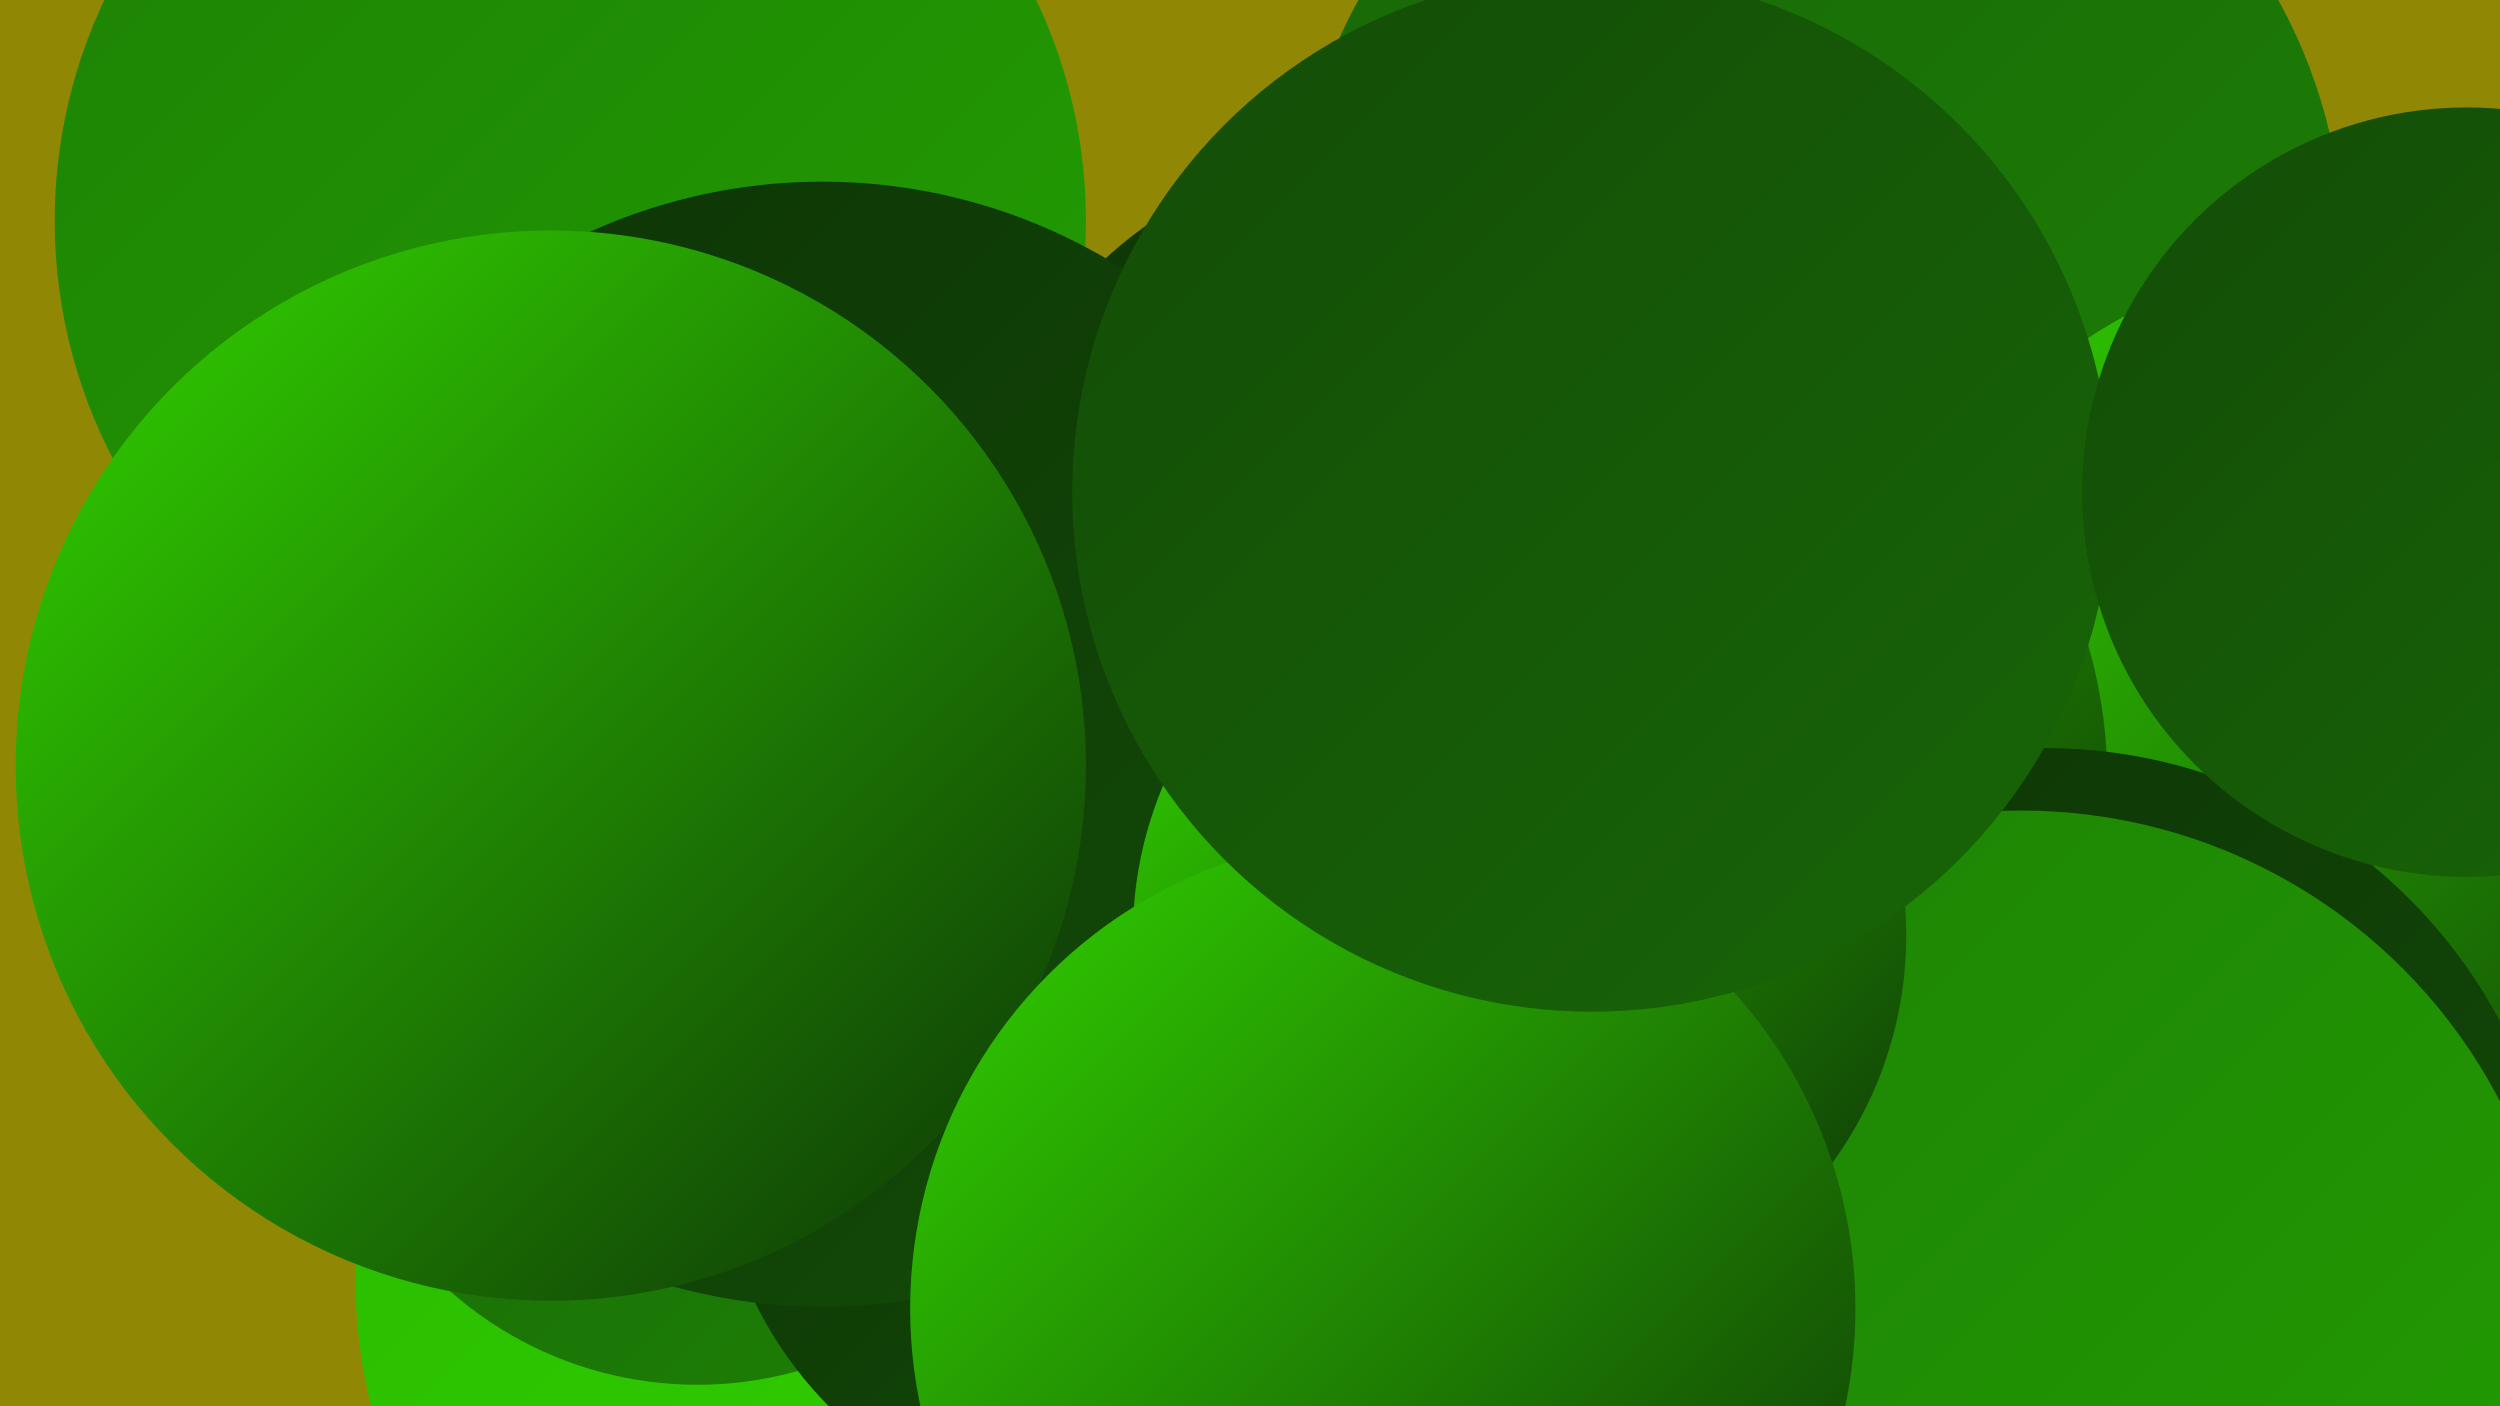 <?xml version="1.0" encoding="UTF-8"?><svg width="1280" height="720" xmlns="http://www.w3.org/2000/svg"><defs><linearGradient id="grad0" x1="0%" y1="0%" x2="100%" y2="100%"><stop offset="0%" style="stop-color:#0d3406;stop-opacity:1" /><stop offset="100%" style="stop-color:#134c07;stop-opacity:1" /></linearGradient><linearGradient id="grad1" x1="0%" y1="0%" x2="100%" y2="100%"><stop offset="0%" style="stop-color:#134c07;stop-opacity:1" /><stop offset="100%" style="stop-color:#186607;stop-opacity:1" /></linearGradient><linearGradient id="grad2" x1="0%" y1="0%" x2="100%" y2="100%"><stop offset="0%" style="stop-color:#186607;stop-opacity:1" /><stop offset="100%" style="stop-color:#1d8105;stop-opacity:1" /></linearGradient><linearGradient id="grad3" x1="0%" y1="0%" x2="100%" y2="100%"><stop offset="0%" style="stop-color:#1d8105;stop-opacity:1" /><stop offset="100%" style="stop-color:#239e02;stop-opacity:1" /></linearGradient><linearGradient id="grad4" x1="0%" y1="0%" x2="100%" y2="100%"><stop offset="0%" style="stop-color:#239e02;stop-opacity:1" /><stop offset="100%" style="stop-color:#29ba00;stop-opacity:1" /></linearGradient><linearGradient id="grad5" x1="0%" y1="0%" x2="100%" y2="100%"><stop offset="0%" style="stop-color:#29ba00;stop-opacity:1" /><stop offset="100%" style="stop-color:#32d300;stop-opacity:1" /></linearGradient><linearGradient id="grad6" x1="0%" y1="0%" x2="100%" y2="100%"><stop offset="0%" style="stop-color:#32d300;stop-opacity:1" /><stop offset="100%" style="stop-color:#0d3406;stop-opacity:1" /></linearGradient></defs><rect width="1280" height="720" fill="#908804" /><circle cx="952" cy="711" r="184" fill="url(#grad3)" /><circle cx="716" cy="296" r="222" fill="url(#grad0)" /><circle cx="767" cy="511" r="192" fill="url(#grad4)" /><circle cx="449" cy="655" r="267" fill="url(#grad5)" /><circle cx="1165" cy="369" r="216" fill="url(#grad6)" /><circle cx="931" cy="130" r="269" fill="url(#grad2)" /><circle cx="1213" cy="392" r="262" fill="url(#grad6)" /><circle cx="292" cy="113" r="264" fill="url(#grad3)" /><circle cx="827" cy="400" r="252" fill="url(#grad6)" /><circle cx="357" cy="518" r="191" fill="url(#grad2)" /><circle cx="568" cy="578" r="202" fill="url(#grad0)" /><circle cx="421" cy="381" r="288" fill="url(#grad0)" /><circle cx="282" cy="392" r="274" fill="url(#grad6)" /><circle cx="933" cy="709" r="202" fill="url(#grad0)" /><circle cx="1047" cy="647" r="264" fill="url(#grad0)" /><circle cx="1035" cy="691" r="276" fill="url(#grad3)" /><circle cx="778" cy="479" r="198" fill="url(#grad6)" /><circle cx="708" cy="670" r="242" fill="url(#grad6)" /><circle cx="815" cy="252" r="266" fill="url(#grad1)" /><circle cx="1263" cy="252" r="197" fill="url(#grad1)" /></svg>